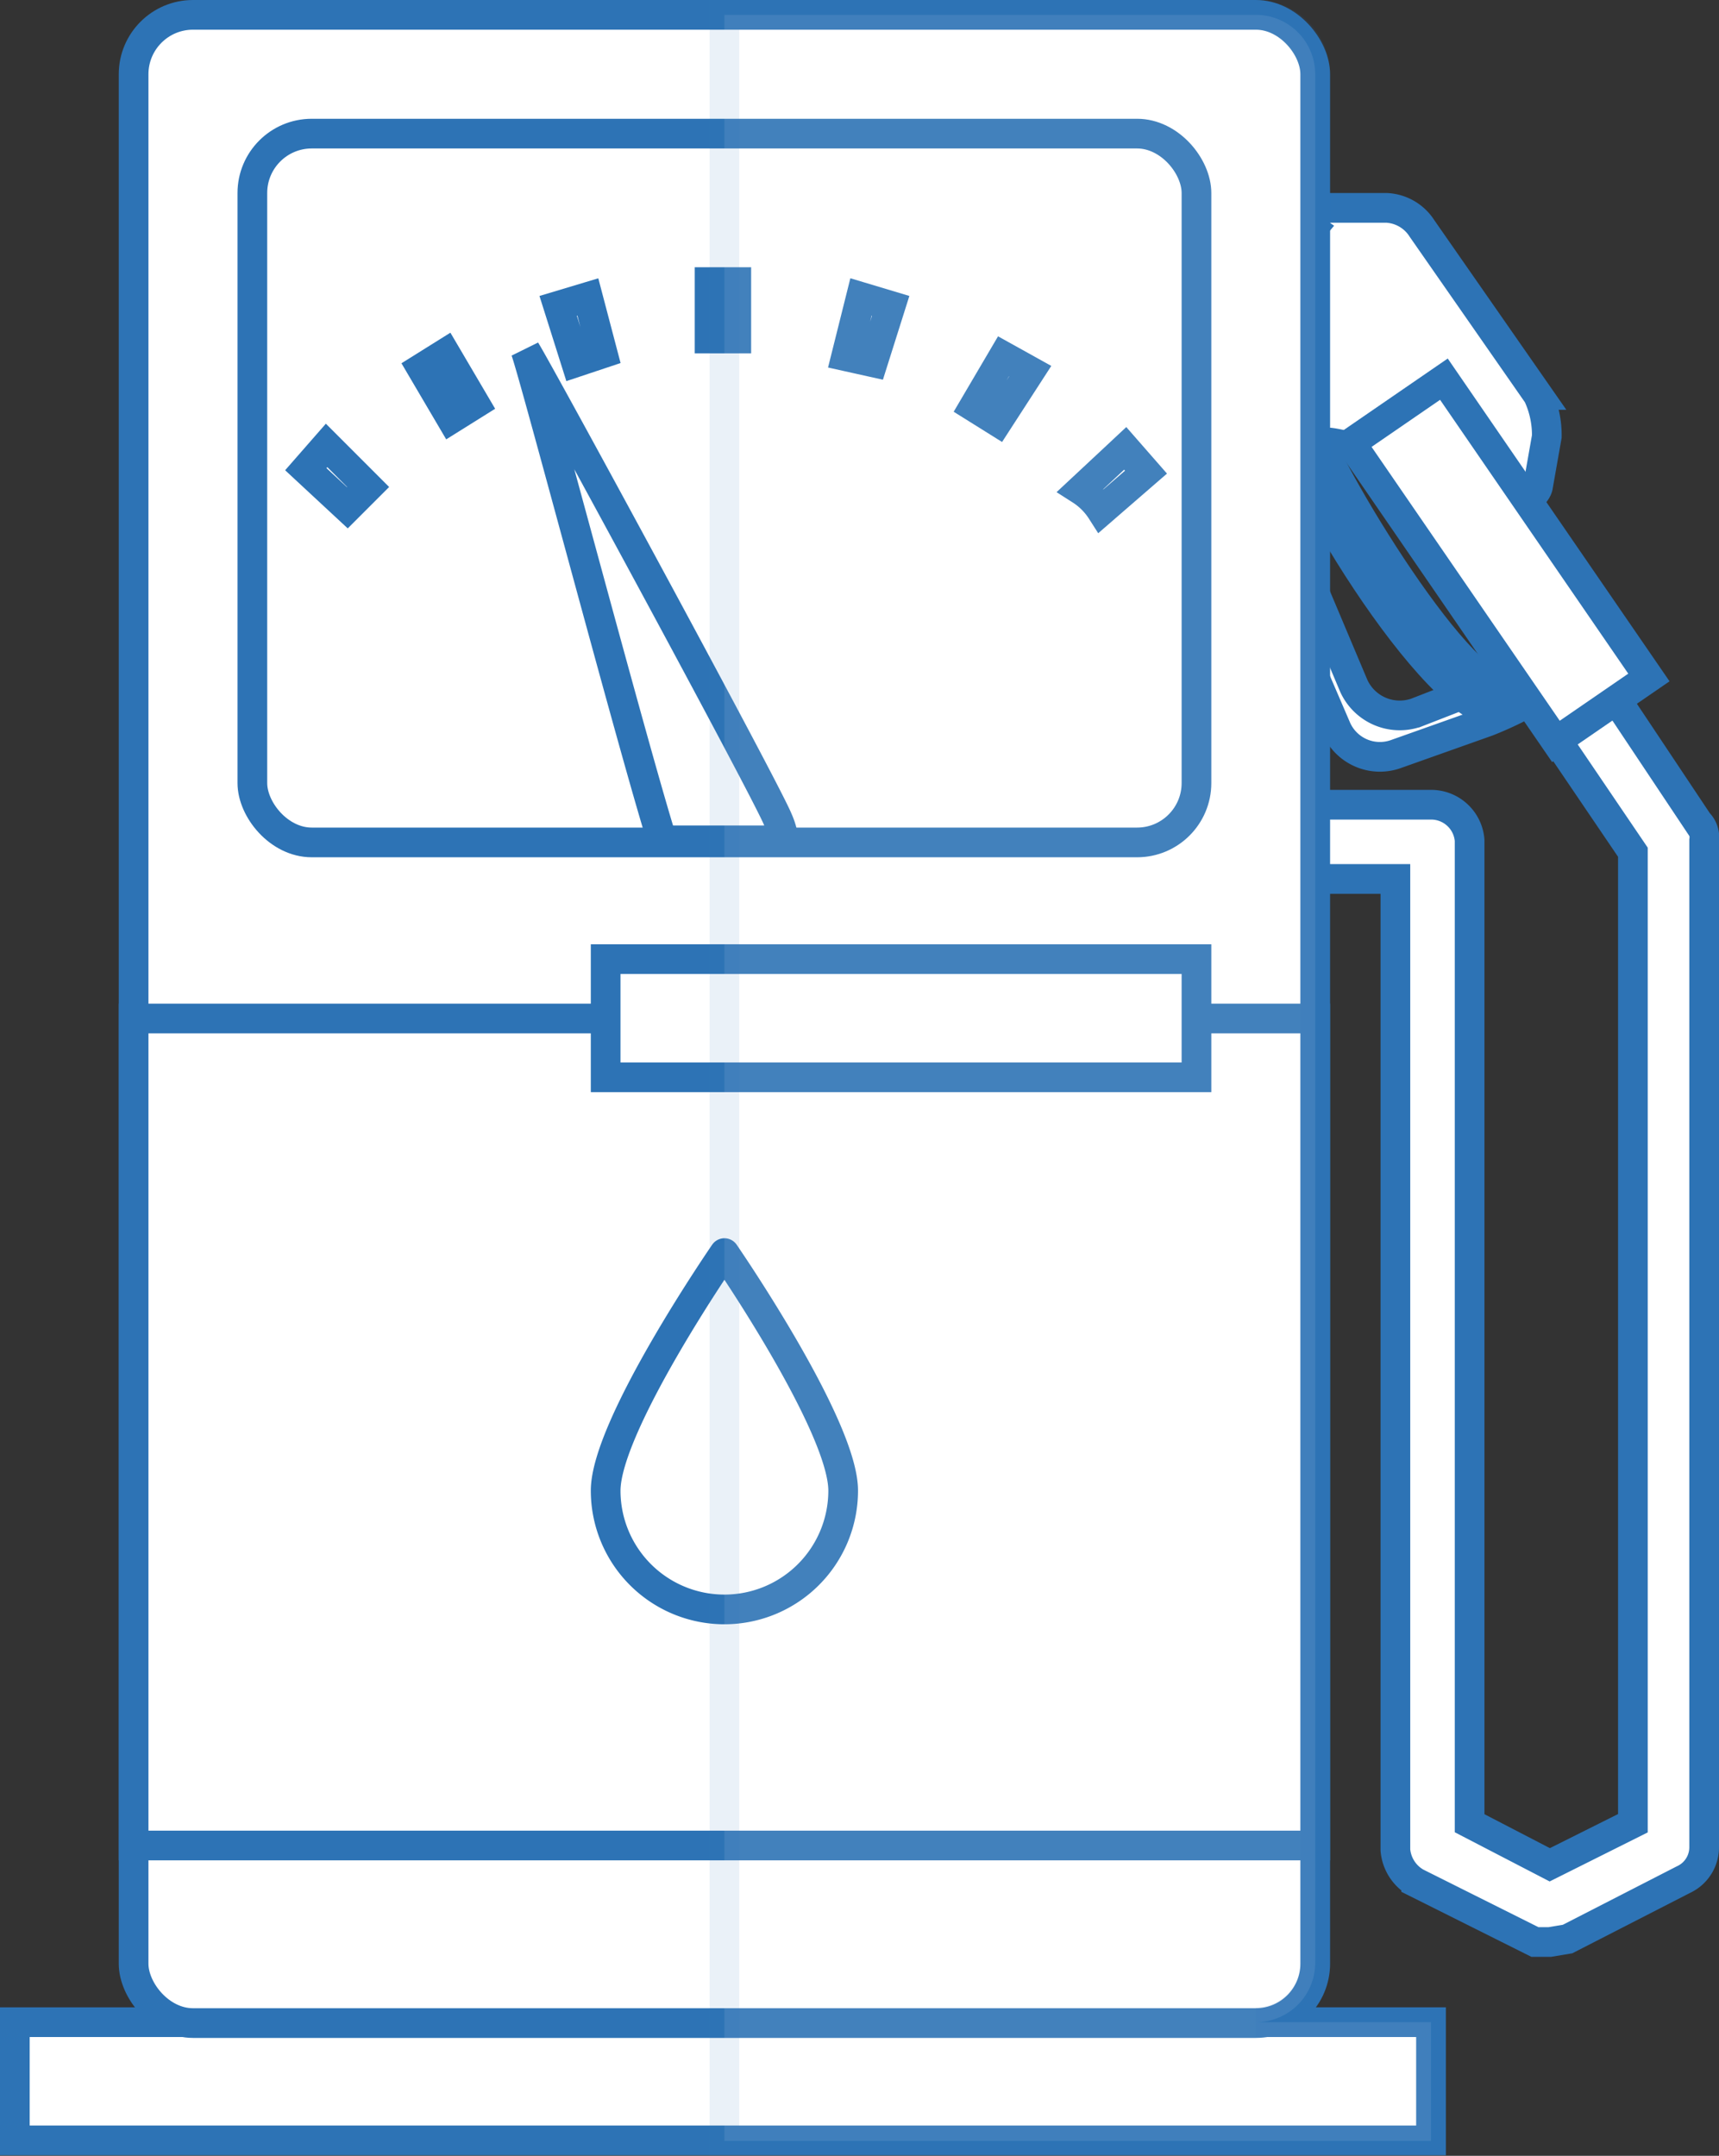 <svg xmlns="http://www.w3.org/2000/svg" width="57.9" height="72.6" viewBox="0 0 57.9 72.6"><rect x="0" y="0" width="57.9" height="72.6" fill="#333333" stroke="none"/><defs><style>.cls-1,.cls-2{fill:#fff;stroke:#2d73b5;stroke-miterlimit:10;}.cls-2{opacity:0.1;}</style></defs><g id="Layer_2" data-name="Layer 2"><g id="Capa_1" data-name="Capa 1"><path class="cls-1" d="M52.2,65.4h-.5l-4-2a1.4,1.4,0,0,1-.7-1.1V29.6H44.3A1.3,1.3,0,0,1,43,28.3a1.3,1.3,0,0,1,1.3-1.2h3.9a1.3,1.3,0,0,1,1.3,1.2V61.4l2.7,1.4L55,61.4V28.7l-3.8-5.6a1.4,1.4,0,0,1,.3-1.8,1.3,1.3,0,0,1,1.7.4l4,6a.7.7,0,0,1,.2.6V62.2a1.2,1.2,0,0,1-.7,1.1l-3.9,2Z"/><polygon class="cls-1" points="39 4.6 38 3.7 37.8 3.6 32.7 2.1 32.2 3.7 37 5.5 37 5.5 41.7 9.5 43 8 39 4.6"/><path class="cls-1" d="M43.1,12.9a8.9,8.9,0,0,0-1.7,1.6,3.2,3.2,0,0,0,.2,2.1L45,24.5a1.6,1.6,0,0,0,2,.9l3.1-1.1a12.4,12.4,0,0,0,2.3-1.2c.6-.3.6-1.2.1-1.9l-6-8.8a1.5,1.5,0,0,0-2.1-.4Zm7.8,8c.5.7.7,1.4.5,1.6l-1.9.8-1.8.7a1.7,1.7,0,0,1-2.1-.9l-2.7-6.4a4.1,4.1,0,0,1-.4-1.8A5.4,5.4,0,0,1,44,13.7h.1a1.5,1.5,0,0,1,2.1.4Z"/><path class="cls-1" d="M50.3,24c-2.3-.4-7.5-9.1-7.2-10.6l.9.2h0c0,1.2,4.8,9.2,6.5,9.5Z"/><path class="cls-1" d="M39.8,12.4a1.2,1.2,0,0,1,.2-1.3l3.2-3.6A1.7,1.7,0,0,1,44.4,7h2.3a1.5,1.5,0,0,1,1.2.7l3.9,5.6a3.2,3.2,0,0,1,.3,1.4l-.3,1.7c-.1.4-1,.9-1.2.5l-2.2-3.1c-.2-.4-.3.2-.6.4l-1.3.9c-.3.2-1.4-.2-1.8-.2l-2.9.2a1.4,1.4,0,0,1-1.1-.7Z"/><rect class="cls-1" x="48.6" y="12.8" width="3.8" height="12.19" transform="translate(-1.8 31.9) rotate(-34.5)"/><polygon class="cls-1" points="44.2 7.7 41.6 10.8 40.4 9.7 42.9 6.8 44.2 7.7"/><rect class="cls-1" x="0.5" y="68.1" width="47.7" height="3.98"/><rect class="cls-1" x="4.5" y="0.5" width="39.8" height="67.63" rx="2"/><rect class="cls-1" x="4.5" y="34.3" width="39.8" height="27.85"/><rect class="cls-1" x="8.5" y="4.5" width="31.8" height="23.87" rx="2"/><rect class="cls-1" x="20.4" y="32.3" width="19.9" height="3.98"/><path class="cls-1" d="M28.4,50.2a4,4,0,0,1-8,0c0-2.2,4-8,4-8S28.4,48,28.4,50.2Z"/><path class="cls-1" d="M26.4,28.3H22.3c-1-3.2-4.3-15.7-4.6-16.5.5.8,8.1,14.8,8.5,15.8A2.5,2.5,0,0,1,26.4,28.3Z"/><path class="cls-1" d="M23.9,9.5v1.9h.9V9.5Zm-4.1.5-1,.3.6,1.9.9-.3ZM29,10l-.5,2,.9.2.6-1.9ZM15,11.9l-.8.5,1,1.7.8-.5Zm18.8.1-1,1.7.8.5,1.1-1.7ZM11,15l-.7.8,1.4,1.3.7-.7Zm26.9.1-1.5,1.4a2.3,2.3,0,0,1,.7.7l1.5-1.3Z"/><path class="cls-2" d="M42.3,68.1a2,2,0,0,0,2-2V2.5a2,2,0,0,0-2-2H24.4V72.1H48.2v-4Z"/></g></g></svg>